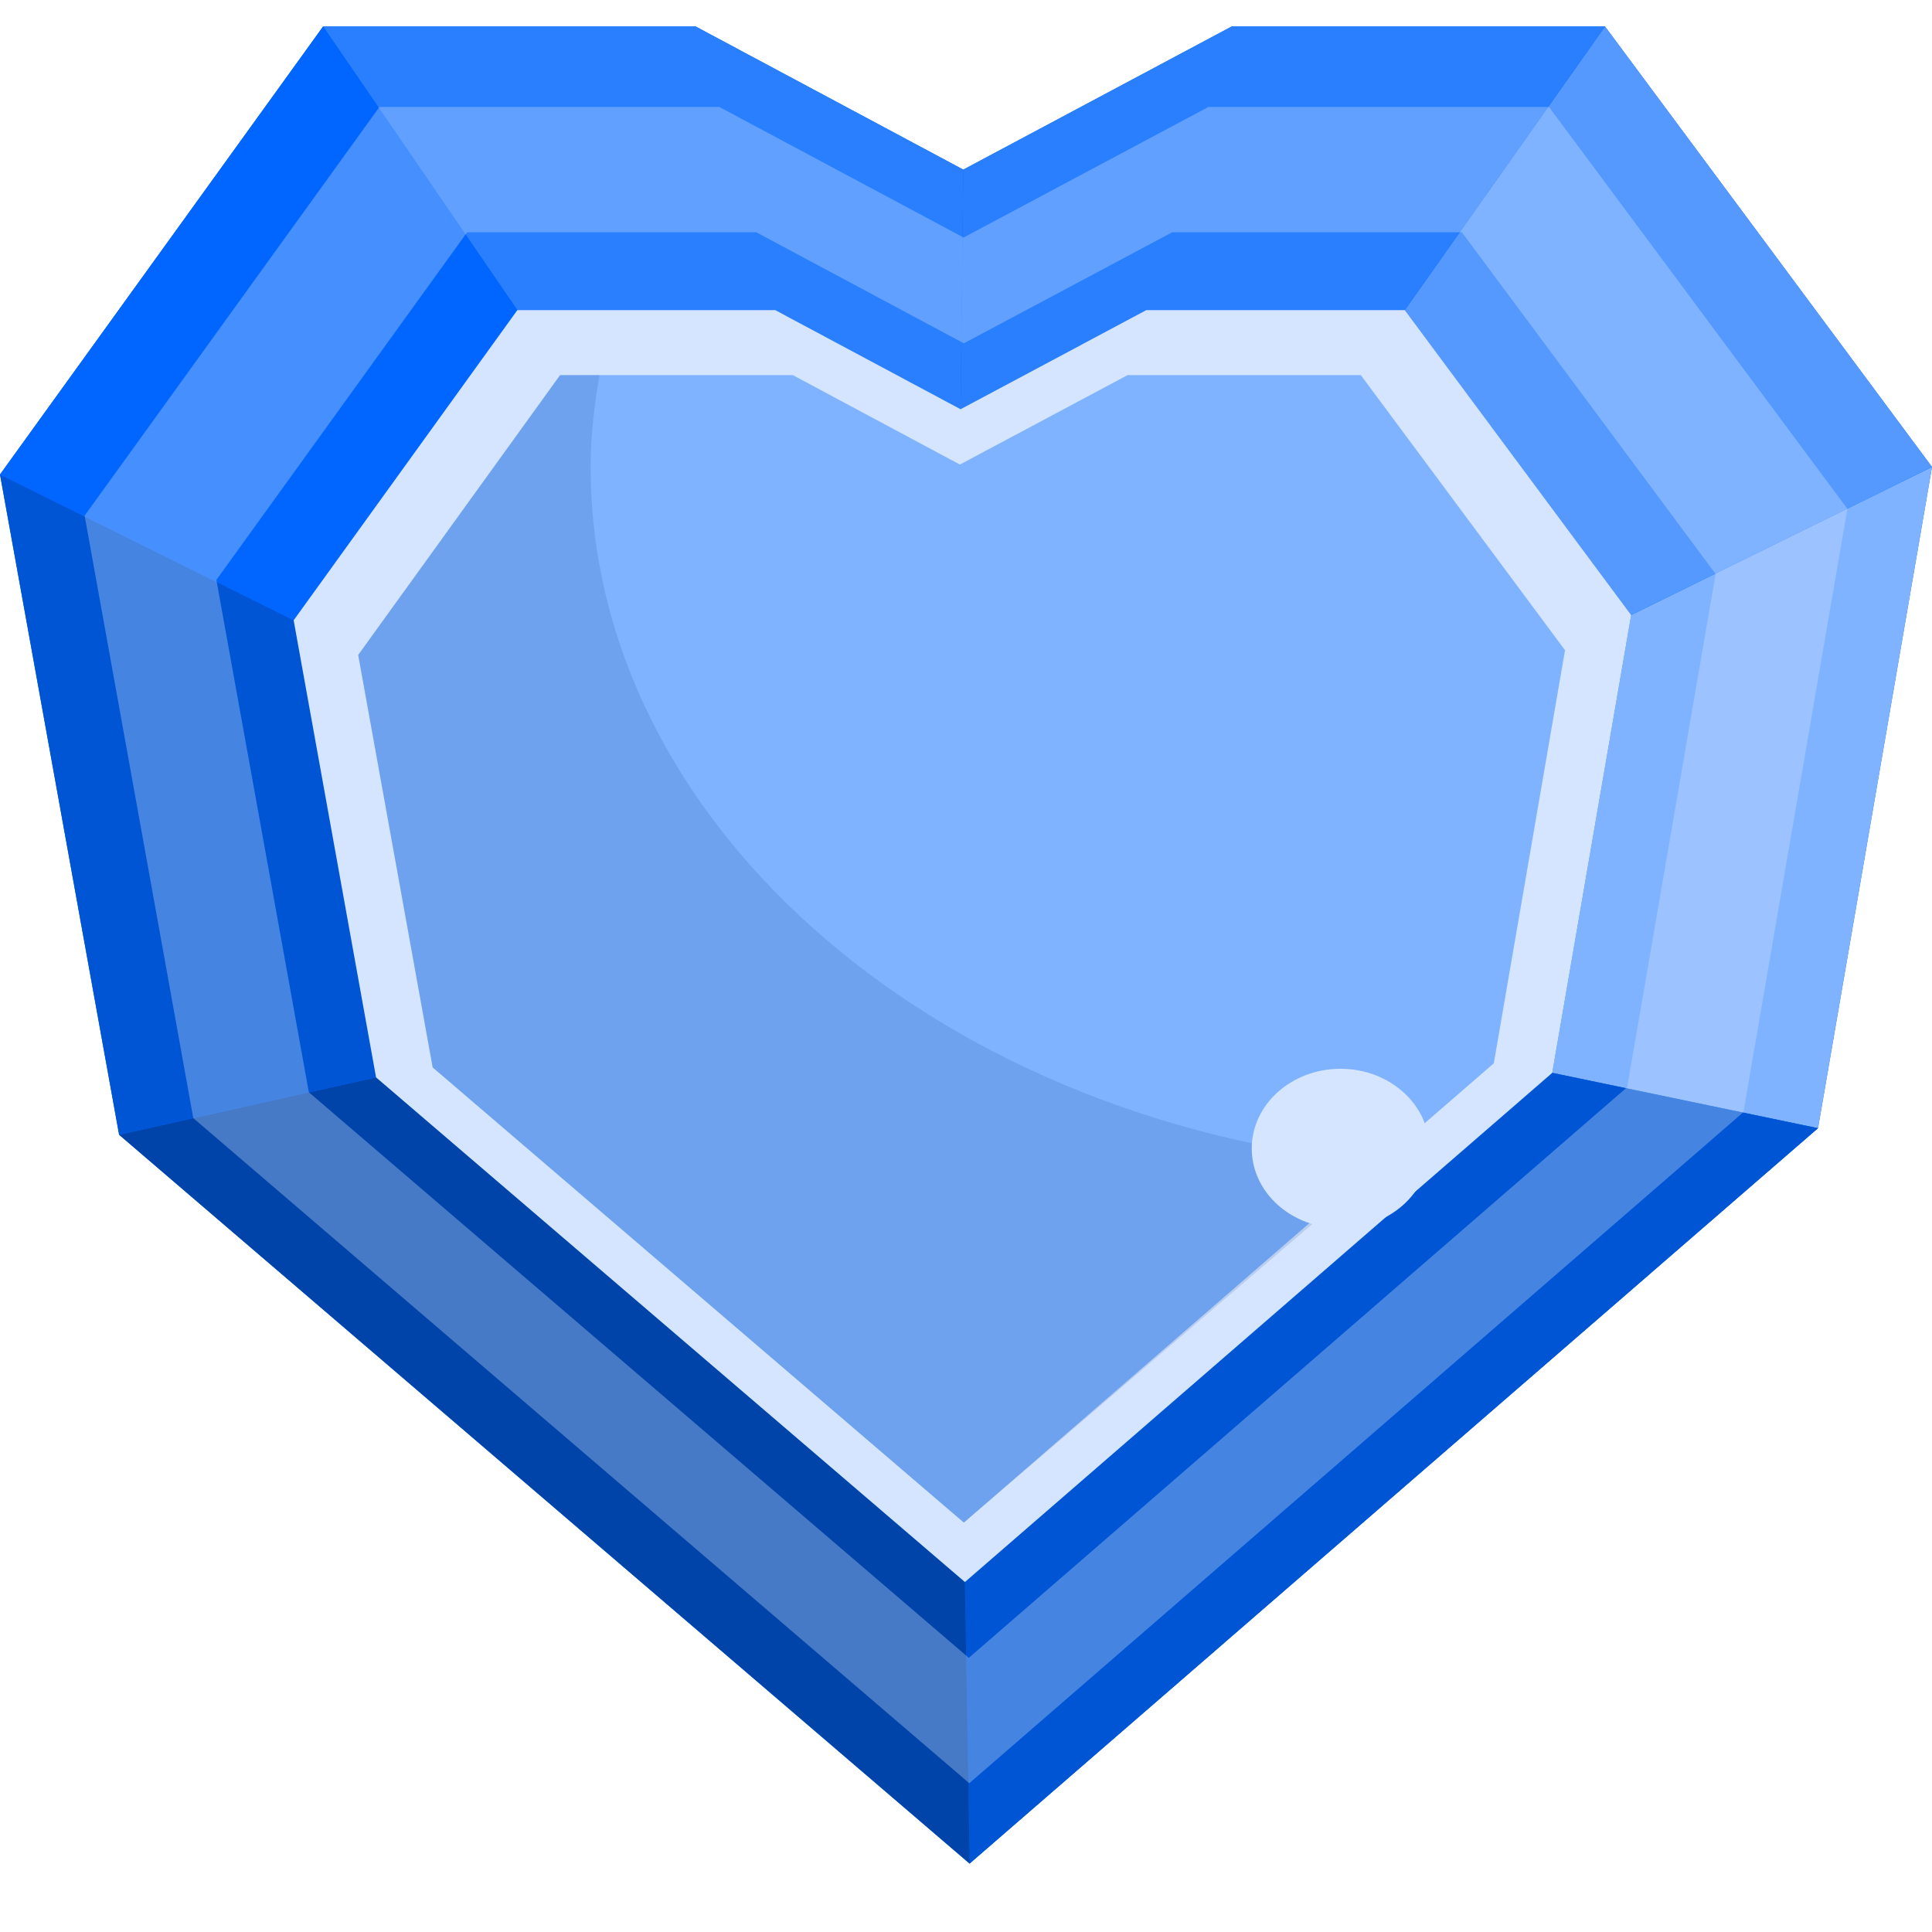 <svg width="20" height="20" viewBox="0 0 20 20" fill="none" xmlns="http://www.w3.org/2000/svg">
<path d="M16.615 0.274L20 4.834L18.82 11.679L10.037 19.292L1.233 11.747L0 4.912L3.345 0.274H7.201L9.972 1.756L12.751 0.274H16.615Z" fill="#0066FF"/>
<path d="M16.069 11.106L18.82 11.679L20 4.834L16.886 6.367L16.069 11.106Z" fill="#80B3FF"/>
<path d="M3.345 0.274L5.356 3.211H8.025L9.944 4.236L9.972 1.756L7.201 0.274H3.345Z" fill="#2A7FFF"/>
<path d="M16.615 0.274L14.542 3.211L16.886 6.367L20 4.834L16.615 0.274V0.274Z" fill="#5599FF"/>
<path d="M12.751 0.274L9.972 1.756L9.944 4.236L11.867 3.211H14.542L16.615 0.274H12.751Z" fill="#2A7FFF"/>
<path d="M9.989 16.377L10.037 19.292L18.82 11.679L16.069 11.106L9.989 16.377Z" fill="#0055D4"/>
<path d="M3.894 11.153L1.233 11.747L10.038 19.292L9.989 16.377L3.894 11.153Z" fill="#0044AA"/>
<path d="M0 4.912L1.233 11.747L3.893 11.153L3.04 6.421L0 4.912Z" fill="#0055D4"/>
<path d="M3.345 0.274L0 4.912L3.04 6.421L5.356 3.211L3.345 0.274Z" fill="#0066FF"/>
<path d="M14.542 3.21L16.886 6.367L16.069 11.106L9.989 16.377L3.893 11.153L3.04 6.421L5.356 3.21H8.025L9.944 4.236L11.867 3.21H14.542Z" fill="#D5E5FF"/>
<path d="M14.087 3.883L16.201 6.731L15.464 11.007L9.978 15.762L4.479 11.05L3.708 6.78L5.798 3.883H8.207L9.937 4.809L11.673 3.883H14.087Z" fill="#80B3FF"/>
<path opacity="0.13" d="M6.207 3.883C6.159 4.143 6.129 4.405 6.117 4.668C6.006 8.4 9.581 11.613 14.322 12.04L9.978 15.762L4.479 11.05L3.708 6.78L5.798 3.883L6.207 3.883Z" fill="#003380"/>
<path d="M13.877 12.714C14.385 12.714 14.796 12.345 14.796 11.889C14.796 11.434 14.385 11.064 13.877 11.064C13.369 11.064 12.958 11.434 12.958 11.889C12.958 12.345 13.369 12.714 13.877 12.714Z" fill="#D5E5FF"/>
<path opacity="0.33" d="M3.928 1.107L0.876 5.338L2.001 11.575L10.034 18.46L18.048 11.513L19.124 5.267L16.035 1.107H12.51L9.975 2.459L7.446 1.107H3.928ZM4.836 2.404H7.828L9.978 3.554L12.135 2.404H15.133L17.76 5.942L16.845 11.254L10.029 17.162L3.197 11.307L2.24 6.003L4.836 2.404Z" fill="#D5E5FF"/>
</svg>
